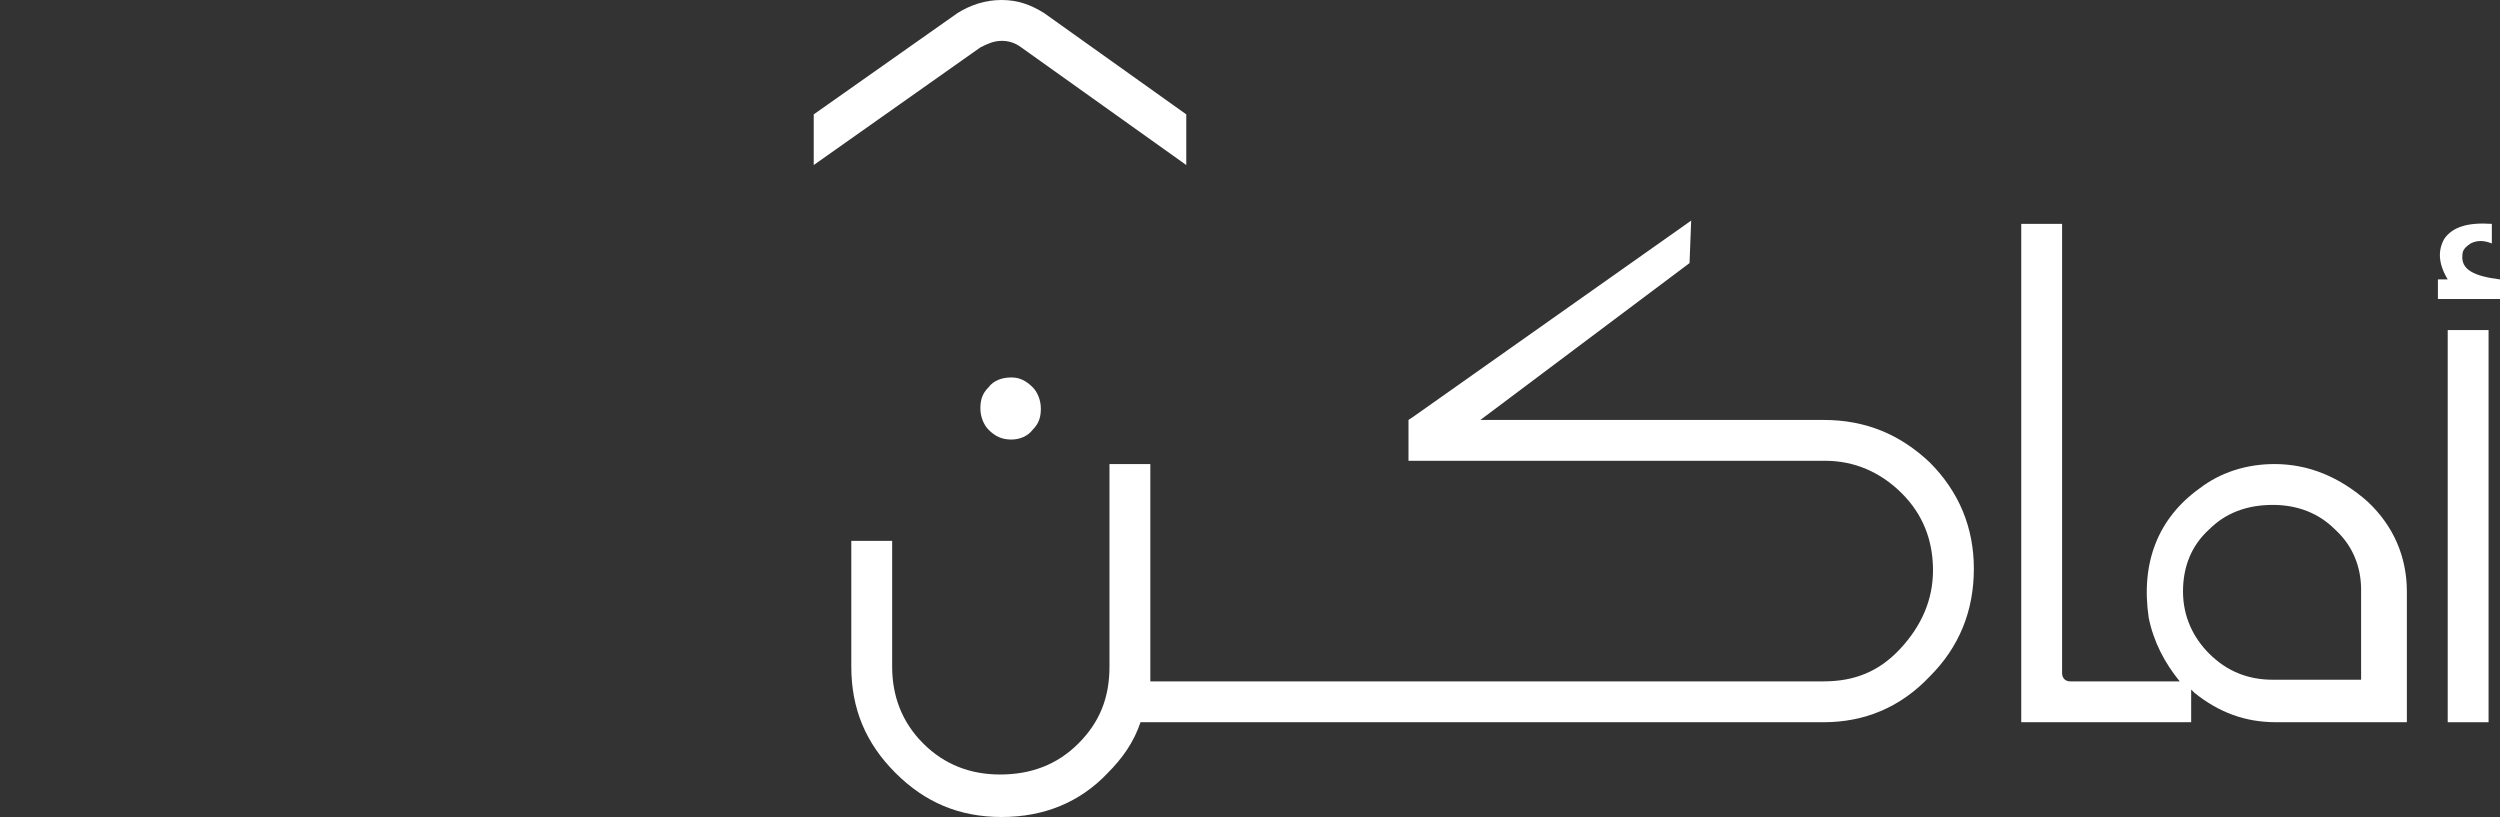 <?xml version="1.0" encoding="utf-8"?>
<!-- Generator: Adobe Illustrator 27.7.0, SVG Export Plug-In . SVG Version: 6.00 Build 0)  -->
<svg version="1.1" id="Layer_1" xmlns="http://www.w3.org/2000/svg" xmlns:xlink="http://www.w3.org/1999/xlink" x="0px" y="0px"
	 viewBox="0 0 153 50" style="enable-background:new 0 0 153 50;" xml:space="preserve">
<rect x="0" y="0" width="153" height="50" fill="#333333" stroke="none"/>
<style type="text/css">
	.st0{fill:#FFFFFF;}
</style>
<g>
	<g>
		<g>
			<path class="st0" d="M61.3,2.5c0.4,0,0.8,0.1,1.2,0.4l10.1,7.2V7l-8.7-6.2C63.1,0.3,62.3,0,61.3,0c-1,0-1.9,0.3-2.7,0.8l-8.8,6.2
				v3.1L60,2.9C60.4,2.7,60.8,2.5,61.3,2.5z"/>
		</g>
		<g>
			<path class="st0" d="M60.5,23.7c-0.4,0.4-0.5,0.8-0.5,1.3c0,0.5,0.2,1,0.5,1.3c0.4,0.4,0.8,0.6,1.4,0.6c0.5,0,1-0.2,1.3-0.6
				c0.4-0.4,0.5-0.8,0.5-1.3c0-0.5-0.2-1-0.5-1.3c-0.4-0.4-0.8-0.6-1.3-0.6C61.3,23.1,60.8,23.3,60.5,23.7z"/>
		</g>
		<g>
			<path class="st0" d="M111.6,25.7H90.6l12.8-9.6l0.1-2.6l-17,12l-0.3,0.2v2.5h25.5c1.8,0,3.4,0.7,4.7,2c1.3,1.3,1.9,2.9,1.9,4.7
				c0,1.8-0.7,3.4-2,4.8c-1.3,1.4-2.8,2-4.7,2H70.4c0-0.2,0-0.5,0-0.9V28.4h-2.5v12.4c0,1.9-0.6,3.4-1.9,4.7
				c-1.3,1.3-2.9,1.9-4.8,1.9c-1.8,0-3.4-0.6-4.7-1.9c-1.3-1.3-1.9-2.9-1.9-4.7v-7.7h-2.5v7.7c0,2.6,0.9,4.7,2.7,6.5
				c1.8,1.8,3.9,2.7,6.5,2.7c2.6,0,4.8-0.9,6.5-2.7c0.9-0.9,1.6-1.9,2-3.1h41.8c2.5,0,4.7-0.9,6.5-2.8c1.8-1.8,2.7-4,2.7-6.6
				c0-2.5-0.9-4.7-2.7-6.5C116.3,26.6,114.2,25.7,111.6,25.7z"/>
		</g>
		<g>
			<g>
				<path class="st0" d="M139.2,28.4c-1.7,0-3.3,0.5-4.6,1.5c-2.5,1.8-3.6,4.5-3.1,7.9c0.3,1.5,1,2.8,1.9,3.9h-3.4h-1.3h-2
					c-0.3,0-0.5-0.2-0.5-0.5V13.7h-2.5v30.5h5.1h1.3h4v-2l0.2,0.2c1.5,1.2,3.1,1.8,5,1.8h8v-8c0-2.1-0.8-4-2.4-5.5
					C143.2,29.2,141.3,28.4,139.2,28.4z M144.6,41.6h-5.5c-1.5,0-2.8-0.5-3.9-1.6c-1-1-1.6-2.3-1.6-3.8c0-1.5,0.5-2.8,1.6-3.8
					c1-1,2.3-1.5,3.9-1.5c1.5,0,2.8,0.5,3.8,1.5c1.1,1,1.6,2.3,1.6,3.7V41.6z"/>
			</g>
		</g>
		<g>
			<rect x="149.8" y="20.2" class="st0" width="2.5" height="24"/>
		</g>
		<g>
			<path class="st0" d="M150.7,15.6c0-0.3,0.2-0.5,0.5-0.7c0.4-0.2,0.8-0.2,1.3,0v-1.2c-1.5-0.1-2.4,0.2-2.9,0.9
				c-0.4,0.7-0.4,1.5,0.2,2.5h-0.6v1.2h3.8v-1.2C151.4,16.9,150.6,16.5,150.7,15.6z"/>
		</g>
	</g>
</g>
</svg>
